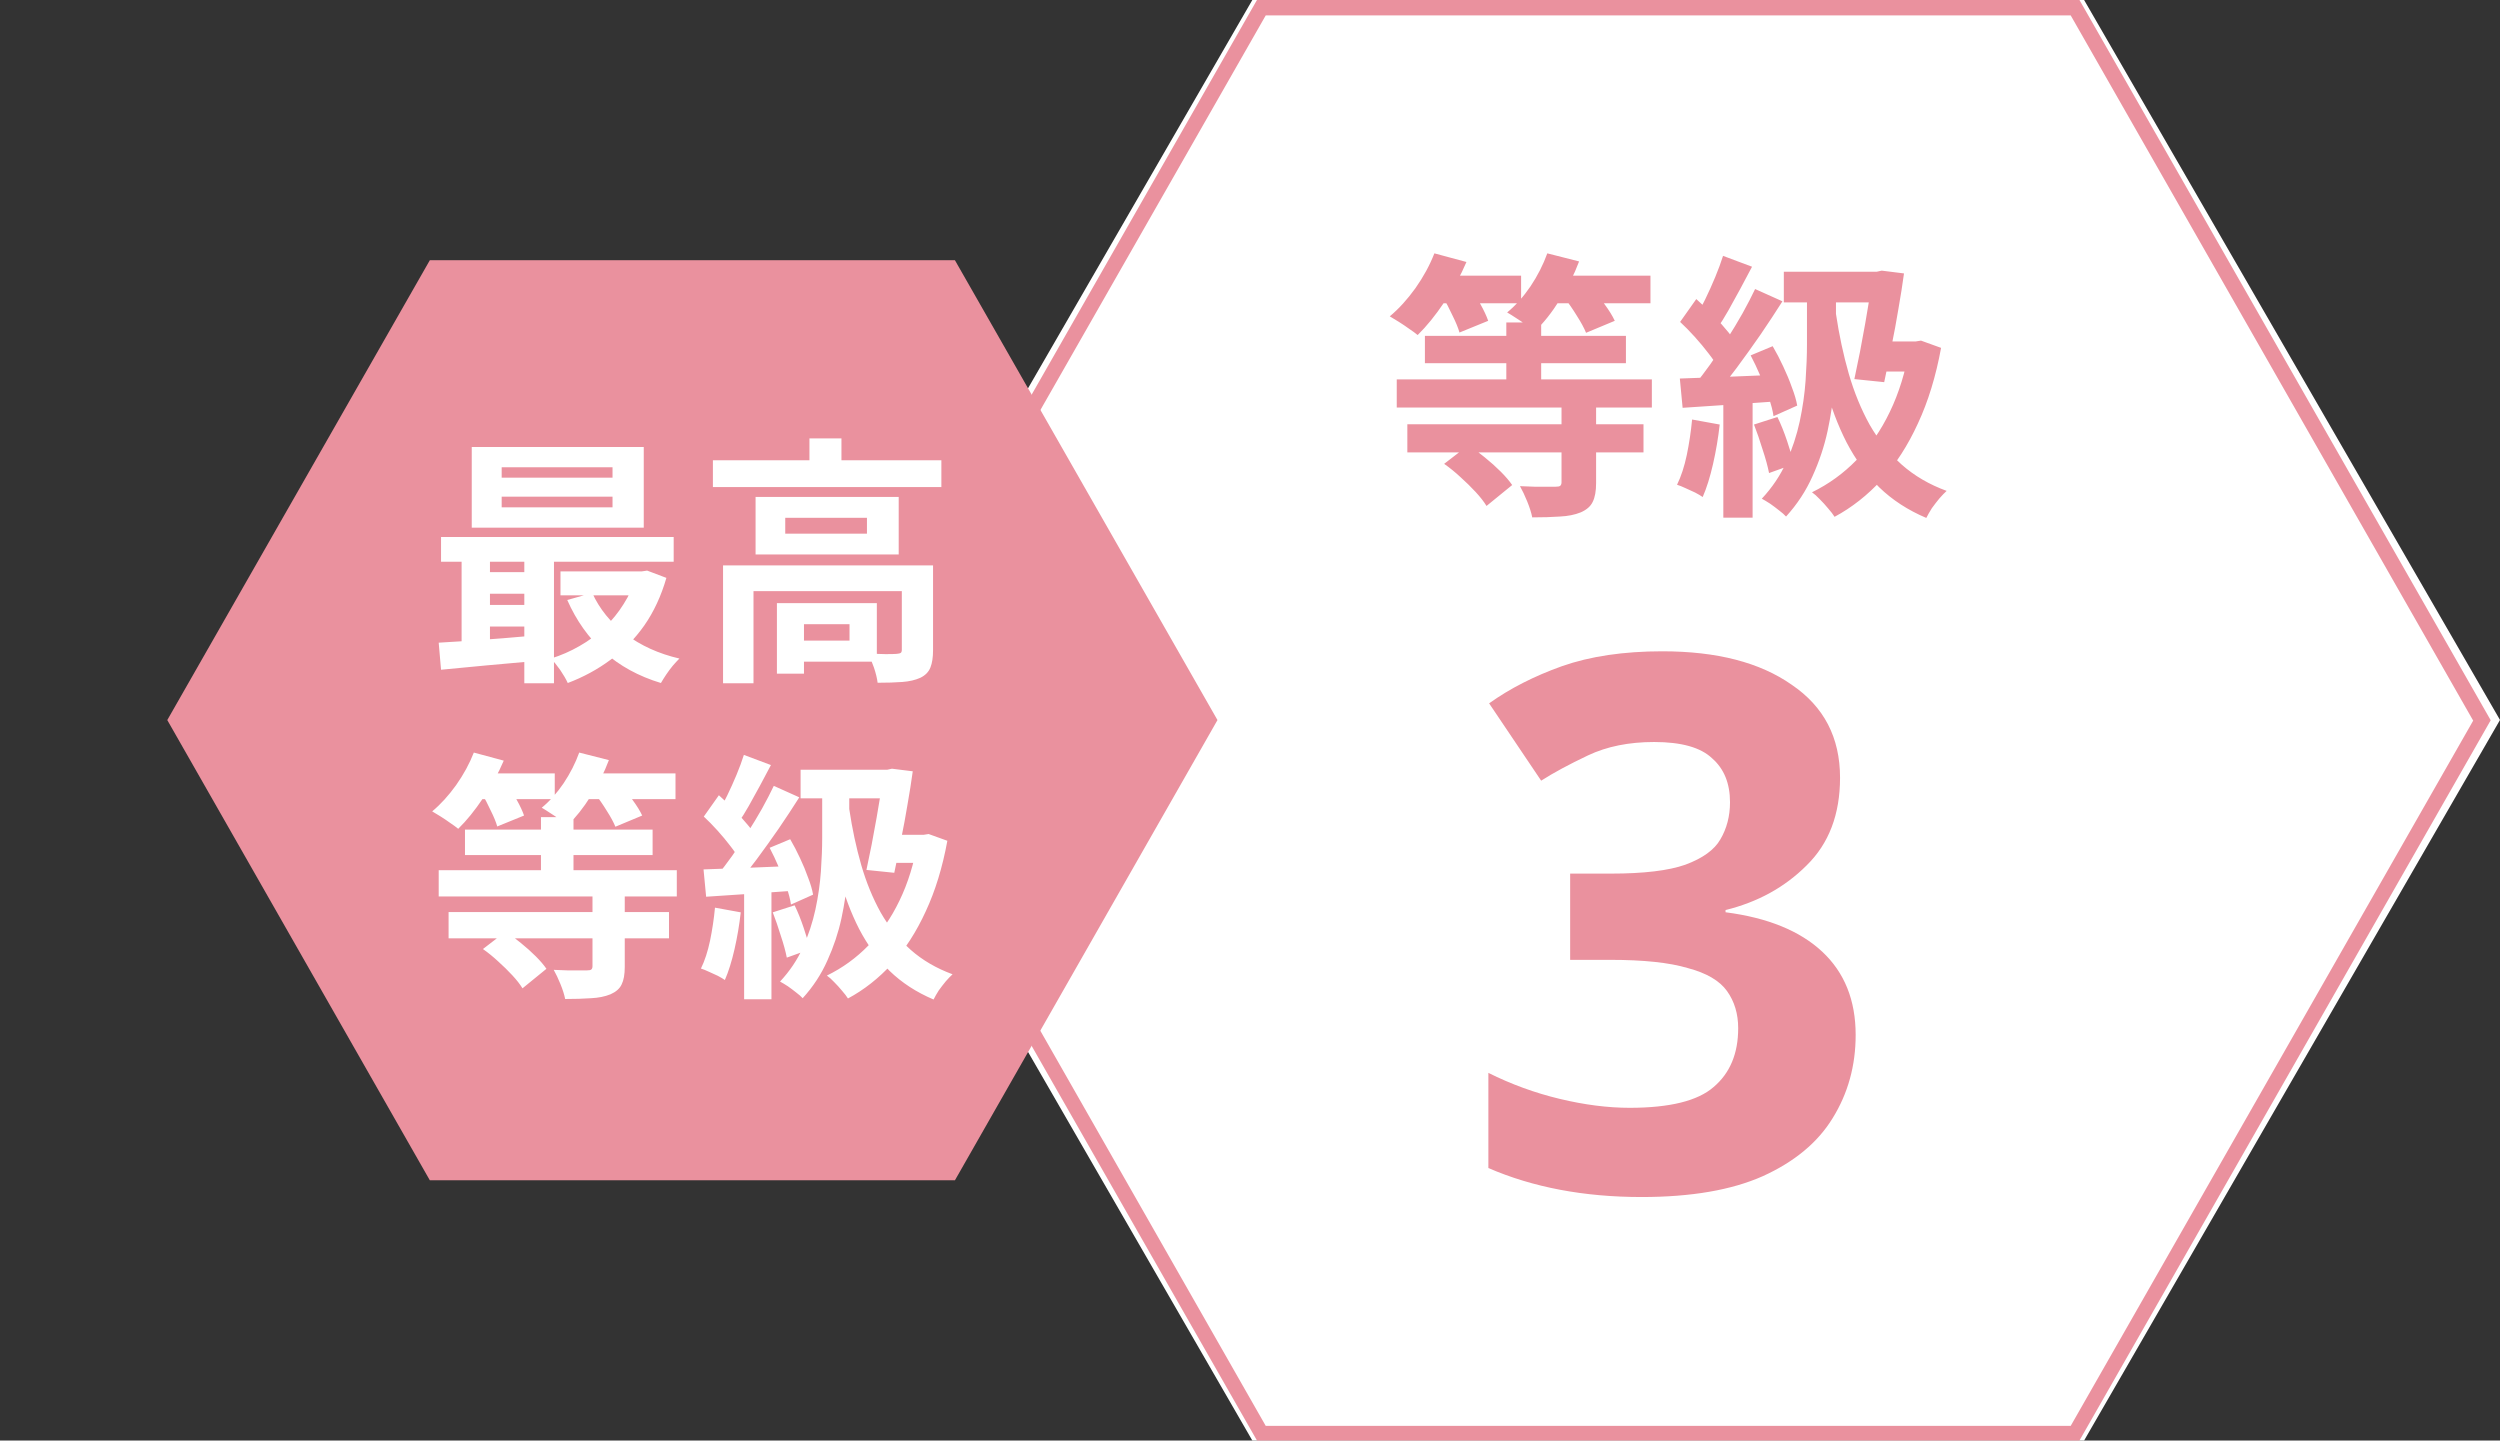 <svg width="269" height="155" viewBox="0 0 269 155" fill="none" xmlns="http://www.w3.org/2000/svg">
<rect x="0" y="0" width="269" height="155" fill="#333333" stroke="none"/>
<g clip-path="url(#clip0_1025_158)">
<path d="M224.25 0H134.75L90 77.467L134.75 155H224.25L269 77.467L224.25 0Z" fill="white"/>
</g>
<path d="M197.989 83.68C197.989 87.627 196.789 90.773 194.389 93.12C192.043 95.467 189.136 97.067 185.669 97.92V98.16C190.203 98.747 193.669 100.16 196.069 102.4C198.469 104.64 199.669 107.627 199.669 111.36C199.669 114.667 198.843 117.653 197.189 120.32C195.589 122.933 193.083 125.013 189.669 126.56C186.309 128.053 181.963 128.8 176.629 128.8C170.443 128.8 164.949 127.76 160.149 125.68V115.44C162.603 116.667 165.163 117.6 167.829 118.24C170.496 118.88 173.003 119.2 175.349 119.2C179.669 119.2 182.683 118.453 184.389 116.96C186.149 115.467 187.029 113.36 187.029 110.64C187.029 109.093 186.629 107.76 185.829 106.64C185.029 105.52 183.616 104.693 181.589 104.16C179.616 103.573 176.843 103.28 173.269 103.28H168.949V94H173.349C176.869 94 179.536 93.68 181.349 93.04C183.216 92.347 184.469 91.44 185.109 90.32C185.803 89.147 186.149 87.813 186.149 86.32C186.149 84.293 185.509 82.72 184.229 81.6C183.003 80.427 180.923 79.84 177.989 79.84C175.269 79.84 172.896 80.32 170.869 81.28C168.843 82.24 167.163 83.147 165.829 84L160.229 75.68C162.469 74.08 165.083 72.747 168.069 71.68C171.109 70.613 174.709 70.08 178.869 70.08C184.736 70.08 189.376 71.28 192.789 73.68C196.256 76.027 197.989 79.36 197.989 83.68Z" fill="#EA919E"/>
<path d="M222.808 1.658L266.115 77.541L222.808 153.425H136.192L92.885 77.5L136.192 1.658H222.808ZM223.75 0H135.25L91 77.5L135.25 155H223.75L268 77.5L223.75 0Z" fill="#EA919E"/>
<path d="M162.08 34.7H165.83V42.68H162.08V34.7ZM153.32 36.14H174.95V39.08H153.32V36.14ZM150.29 40.82H177.74V43.85H150.29V40.82ZM151.43 45.65H176.84V48.68H151.43V45.65ZM168.02 43.43H171.74V51.98C171.74 52.84 171.62 53.51 171.38 53.99C171.16 54.47 170.73 54.85 170.09 55.13C169.45 55.39 168.7 55.54 167.84 55.58C166.98 55.64 165.99 55.67 164.87 55.67C164.77 55.17 164.59 54.6 164.33 53.96C164.07 53.32 163.81 52.77 163.55 52.31C164.07 52.33 164.59 52.35 165.11 52.37C165.63 52.37 166.09 52.37 166.49 52.37C166.91 52.37 167.21 52.37 167.39 52.37C167.63 52.37 167.79 52.34 167.87 52.28C167.97 52.2 168.02 52.07 168.02 51.89V43.43ZM154.1 29.66H163.67V32.63H154.1V29.66ZM166.04 29.66H177.59V32.63H166.04V29.66ZM154.34 27.26L157.79 28.19C157.15 29.69 156.35 31.14 155.39 32.54C154.45 33.94 153.5 35.11 152.54 36.05C152.3 35.85 152 35.63 151.64 35.39C151.28 35.13 150.91 34.88 150.53 34.64C150.15 34.4 149.82 34.2 149.54 34.04C150.52 33.22 151.44 32.21 152.3 31.01C153.16 29.79 153.84 28.54 154.34 27.26ZM166.49 27.26L169.91 28.13C169.37 29.57 168.67 30.96 167.81 32.3C166.97 33.64 166.08 34.76 165.14 35.66C164.9 35.46 164.6 35.23 164.24 34.97C163.88 34.71 163.51 34.46 163.13 34.22C162.77 33.98 162.45 33.78 162.17 33.62C163.09 32.86 163.93 31.92 164.69 30.8C165.45 29.66 166.05 28.48 166.49 27.26ZM155.24 31.94L158.15 30.83C158.53 31.39 158.91 32.02 159.29 32.72C159.67 33.4 159.95 34 160.13 34.52L157.04 35.78C156.9 35.28 156.65 34.67 156.29 33.95C155.95 33.21 155.6 32.54 155.24 31.94ZM168.32 32.03L171.23 30.86C171.69 31.4 172.16 32.02 172.64 32.72C173.14 33.4 173.51 34 173.75 34.52L170.66 35.81C170.46 35.31 170.13 34.7 169.67 33.98C169.23 33.26 168.78 32.61 168.32 32.03ZM155.39 49.91L158 47.9C158.58 48.28 159.17 48.72 159.77 49.22C160.39 49.72 160.96 50.23 161.48 50.75C162 51.27 162.41 51.75 162.71 52.19L159.95 54.44C159.67 53.98 159.28 53.48 158.78 52.94C158.28 52.4 157.74 51.87 157.16 51.35C156.58 50.81 155.99 50.33 155.39 49.91ZM191.94 29.24H203.04V32.54H191.94V29.24ZM201.54 29.24H201.93L202.47 29.12L204.87 29.42C204.71 30.6 204.51 31.87 204.27 33.23C204.05 34.57 203.8 35.92 203.52 37.28C203.26 38.64 203 39.92 202.74 41.12L199.53 40.79C199.73 39.87 199.93 38.9 200.13 37.88C200.33 36.84 200.52 35.81 200.7 34.79C200.88 33.77 201.04 32.82 201.18 31.94C201.34 31.04 201.46 30.26 201.54 29.6V29.24ZM202.05 36.74H206.67V39.98H201.09L202.05 36.74ZM205.47 36.74H206.13L206.7 36.65L208.86 37.43C208.3 40.49 207.47 43.2 206.37 45.56C205.29 47.92 203.99 49.94 202.47 51.62C200.95 53.28 199.26 54.61 197.4 55.61C197.24 55.35 197.01 55.05 196.71 54.71C196.43 54.37 196.13 54.04 195.81 53.72C195.51 53.4 195.23 53.15 194.97 52.97C196.77 52.09 198.37 50.93 199.77 49.49C201.19 48.05 202.38 46.33 203.34 44.33C204.32 42.31 205.03 40.01 205.47 37.43V36.74ZM197.55 33.77C197.89 36.05 198.35 38.2 198.93 40.22C199.51 42.22 200.26 44.05 201.18 45.71C202.12 47.35 203.27 48.78 204.63 50C205.99 51.2 207.6 52.14 209.46 52.82C209.22 53.04 208.96 53.31 208.68 53.63C208.4 53.97 208.13 54.32 207.87 54.68C207.63 55.06 207.43 55.41 207.27 55.73C205.29 54.89 203.6 53.79 202.2 52.43C200.82 51.05 199.65 49.44 198.69 47.6C197.75 45.76 196.98 43.71 196.38 41.45C195.78 39.19 195.29 36.75 194.91 34.13L197.55 33.77ZM185.4 27.53L188.52 28.7C188.12 29.46 187.7 30.25 187.26 31.07C186.82 31.89 186.39 32.67 185.97 33.41C185.55 34.15 185.15 34.79 184.77 35.33L182.37 34.31C182.73 33.69 183.1 32.99 183.48 32.21C183.86 31.43 184.22 30.63 184.56 29.81C184.9 28.99 185.18 28.23 185.4 27.53ZM188.85 31.1L191.79 32.42C191.07 33.56 190.28 34.76 189.42 36.02C188.56 37.26 187.7 38.46 186.84 39.62C185.98 40.76 185.17 41.76 184.41 42.62L182.31 41.45C182.87 40.77 183.45 40.01 184.05 39.17C184.65 38.31 185.24 37.42 185.82 36.5C186.42 35.56 186.98 34.63 187.5 33.71C188.02 32.77 188.47 31.9 188.85 31.1ZM180.78 34.64L182.52 32.18C183.04 32.64 183.57 33.15 184.11 33.71C184.67 34.25 185.18 34.8 185.64 35.36C186.12 35.9 186.48 36.39 186.72 36.83L184.89 39.62C184.65 39.14 184.3 38.61 183.84 38.03C183.4 37.45 182.91 36.86 182.37 36.26C181.83 35.66 181.3 35.12 180.78 34.64ZM188.37 38.24L190.74 37.25C191.14 37.93 191.52 38.66 191.88 39.44C192.24 40.2 192.55 40.95 192.81 41.69C193.09 42.41 193.28 43.06 193.38 43.64L190.83 44.78C190.75 44.2 190.58 43.54 190.32 42.8C190.06 42.04 189.76 41.26 189.42 40.46C189.08 39.66 188.73 38.92 188.37 38.24ZM180.75 40.73C182.13 40.69 183.78 40.63 185.7 40.55C187.64 40.47 189.6 40.39 191.58 40.31L191.55 43.16C189.69 43.3 187.84 43.43 186 43.55C184.18 43.67 182.53 43.78 181.05 43.88L180.75 40.73ZM188.73 45.68L191.25 44.87C191.63 45.65 191.98 46.52 192.3 47.48C192.62 48.42 192.86 49.24 193.02 49.94L190.35 50.9C190.21 50.18 189.98 49.34 189.66 48.38C189.36 47.4 189.05 46.5 188.73 45.68ZM182.07 45.14L185.04 45.68C184.88 47.12 184.64 48.54 184.32 49.94C184 51.34 183.63 52.52 183.21 53.48C183.01 53.34 182.74 53.18 182.4 53C182.06 52.84 181.71 52.68 181.35 52.52C181.01 52.36 180.71 52.24 180.45 52.16C180.89 51.26 181.24 50.19 181.5 48.95C181.76 47.69 181.95 46.42 182.07 45.14ZM185.43 42.32H188.58V55.7H185.43V42.32ZM194.43 31.46H197.55V37.1C197.55 38.42 197.49 39.88 197.37 41.48C197.25 43.06 197.01 44.69 196.65 46.37C196.29 48.03 195.75 49.65 195.03 51.23C194.33 52.81 193.38 54.26 192.18 55.58C192 55.38 191.75 55.16 191.43 54.92C191.13 54.68 190.81 54.44 190.47 54.2C190.13 53.98 189.83 53.8 189.57 53.66C190.69 52.46 191.57 51.15 192.21 49.73C192.85 48.29 193.33 46.83 193.65 45.35C193.97 43.85 194.18 42.39 194.28 40.97C194.38 39.53 194.43 38.23 194.43 37.07V31.46Z" fill="#EA919E"/>
<path d="M102.75 28H46.25L18 77.479L46.25 127H102.75L131 77.479L102.75 28Z" fill="#EA919E"/>
<path d="M53.98 53.444V54.592H65.908V53.444H53.98ZM53.98 50.28V51.4H65.908V50.28H53.98ZM50.76 48.096H69.268V56.776H50.76V48.096ZM47.456 57.784H72.488V60.444H47.456V57.784ZM60.308 61.48H69.464V64.056H60.308V61.48ZM51.768 61.564H58.124V63.888H51.768V61.564ZM51.768 65.092H58.124V67.416H51.768V65.092ZM63.724 63.804C64.508 65.521 65.703 66.996 67.308 68.228C68.932 69.46 70.864 70.337 73.104 70.86C72.899 71.065 72.665 71.317 72.404 71.616C72.143 71.933 71.9 72.26 71.676 72.596C71.452 72.932 71.265 73.231 71.116 73.492C68.708 72.764 66.664 71.644 64.984 70.132C63.323 68.62 62.007 66.763 61.036 64.56L63.724 63.804ZM68.456 61.48H69.072L69.632 61.396L71.704 62.18C71.144 64.121 70.351 65.829 69.324 67.304C68.297 68.76 67.084 69.992 65.684 71C64.303 72.027 62.772 72.857 61.092 73.492C60.905 73.081 60.635 72.615 60.28 72.092C59.925 71.588 59.589 71.177 59.272 70.86C60.355 70.524 61.381 70.076 62.352 69.516C63.341 68.956 64.237 68.293 65.04 67.528C65.843 66.763 66.533 65.913 67.112 64.98C67.709 64.047 68.157 63.048 68.456 61.984V61.48ZM47.204 69.152C48.156 69.096 49.22 69.031 50.396 68.956C51.572 68.863 52.813 68.769 54.12 68.676C55.427 68.564 56.743 68.452 58.068 68.34V71.084C56.183 71.252 54.307 71.42 52.44 71.588C50.592 71.775 48.931 71.933 47.456 72.064L47.204 69.152ZM56.416 58.652H59.608V73.52H56.416V58.652ZM49.668 58.708H52.72V70.16H49.668V58.708ZM76.708 49.524H101.292V52.408H76.708V49.524ZM87.096 47.172H90.54V50.952H87.096V47.172ZM77.8 60.836H98.296V63.608H81.076V73.52H77.8V60.836ZM97.036 60.836H100.396V69.964C100.396 70.729 100.303 71.345 100.116 71.812C99.929 72.297 99.565 72.671 99.024 72.932C98.483 73.175 97.839 73.324 97.092 73.38C96.345 73.436 95.459 73.464 94.432 73.464C94.376 72.997 94.245 72.456 94.04 71.84C93.835 71.243 93.62 70.739 93.396 70.328C94.049 70.347 94.675 70.365 95.272 70.384C95.888 70.384 96.289 70.375 96.476 70.356C96.7 70.337 96.849 70.3 96.924 70.244C96.999 70.188 97.036 70.076 97.036 69.908V60.836ZM83.596 64.896H86.508V72.484H83.596V64.896ZM85.08 64.896H94.348V71.196H85.08V68.928H91.408V67.164H85.08V64.896ZM84.492 55.712V57.42H93.284V55.712H84.492ZM81.3 53.472H96.7V59.66H81.3V53.472ZM58.208 87.92H61.708V95.368H58.208V87.92ZM50.032 89.264H70.22V92.008H50.032V89.264ZM47.204 93.632H72.824V96.46H47.204V93.632ZM48.268 98.14H71.984V100.968H48.268V98.14ZM63.752 96.068H67.224V104.048C67.224 104.851 67.112 105.476 66.888 105.924C66.683 106.372 66.281 106.727 65.684 106.988C65.087 107.231 64.387 107.371 63.584 107.408C62.781 107.464 61.857 107.492 60.812 107.492C60.719 107.025 60.551 106.493 60.308 105.896C60.065 105.299 59.823 104.785 59.58 104.356C60.065 104.375 60.551 104.393 61.036 104.412C61.521 104.412 61.951 104.412 62.324 104.412C62.716 104.412 62.996 104.412 63.164 104.412C63.388 104.412 63.537 104.384 63.612 104.328C63.705 104.253 63.752 104.132 63.752 103.964V96.068ZM50.76 83.216H59.692V85.988H50.76V83.216ZM61.904 83.216H72.684V85.988H61.904V83.216ZM50.984 80.976L54.204 81.844C53.607 83.244 52.86 84.597 51.964 85.904C51.087 87.211 50.2 88.303 49.304 89.18C49.08 88.993 48.8 88.788 48.464 88.564C48.128 88.321 47.783 88.088 47.428 87.864C47.073 87.64 46.765 87.453 46.504 87.304C47.419 86.539 48.277 85.596 49.08 84.476C49.883 83.337 50.517 82.171 50.984 80.976ZM62.324 80.976L65.516 81.788C65.012 83.132 64.359 84.429 63.556 85.68C62.772 86.931 61.941 87.976 61.064 88.816C60.84 88.629 60.56 88.415 60.224 88.172C59.888 87.929 59.543 87.696 59.188 87.472C58.852 87.248 58.553 87.061 58.292 86.912C59.151 86.203 59.935 85.325 60.644 84.28C61.353 83.216 61.913 82.115 62.324 80.976ZM51.824 85.344L54.54 84.308C54.895 84.831 55.249 85.419 55.604 86.072C55.959 86.707 56.22 87.267 56.388 87.752L53.504 88.928C53.373 88.461 53.14 87.892 52.804 87.22C52.487 86.529 52.16 85.904 51.824 85.344ZM64.032 85.428L66.748 84.336C67.177 84.84 67.616 85.419 68.064 86.072C68.531 86.707 68.876 87.267 69.1 87.752L66.216 88.956C66.029 88.489 65.721 87.92 65.292 87.248C64.881 86.576 64.461 85.969 64.032 85.428ZM51.964 102.116L54.4 100.24C54.941 100.595 55.492 101.005 56.052 101.472C56.631 101.939 57.163 102.415 57.648 102.9C58.133 103.385 58.516 103.833 58.796 104.244L56.22 106.344C55.959 105.915 55.595 105.448 55.128 104.944C54.661 104.44 54.157 103.945 53.616 103.46C53.075 102.956 52.524 102.508 51.964 102.116ZM86.144 82.824H96.504V85.904H86.144V82.824ZM95.104 82.824H95.468L95.972 82.712L98.212 82.992C98.063 84.093 97.876 85.279 97.652 86.548C97.447 87.799 97.213 89.059 96.952 90.328C96.709 91.597 96.467 92.792 96.224 93.912L93.228 93.604C93.415 92.745 93.601 91.84 93.788 90.888C93.975 89.917 94.152 88.956 94.32 88.004C94.488 87.052 94.637 86.165 94.768 85.344C94.917 84.504 95.029 83.776 95.104 83.16V82.824ZM95.58 89.824H99.892V92.848H94.684L95.58 89.824ZM98.772 89.824H99.388L99.92 89.74L101.936 90.468C101.413 93.324 100.639 95.853 99.612 98.056C98.604 100.259 97.391 102.144 95.972 103.712C94.553 105.261 92.976 106.503 91.24 107.436C91.091 107.193 90.876 106.913 90.596 106.596C90.335 106.279 90.055 105.971 89.756 105.672C89.476 105.373 89.215 105.14 88.972 104.972C90.652 104.151 92.145 103.068 93.452 101.724C94.777 100.38 95.888 98.775 96.784 96.908C97.699 95.023 98.361 92.876 98.772 90.468V89.824ZM91.38 87.052C91.697 89.18 92.127 91.187 92.668 93.072C93.209 94.939 93.909 96.647 94.768 98.196C95.645 99.727 96.719 101.061 97.988 102.2C99.257 103.32 100.76 104.197 102.496 104.832C102.272 105.037 102.029 105.289 101.768 105.588C101.507 105.905 101.255 106.232 101.012 106.568C100.788 106.923 100.601 107.249 100.452 107.548C98.604 106.764 97.027 105.737 95.72 104.468C94.432 103.18 93.34 101.677 92.444 99.96C91.567 98.243 90.848 96.329 90.288 94.22C89.728 92.111 89.271 89.833 88.916 87.388L91.38 87.052ZM80.04 81.228L82.952 82.32C82.579 83.029 82.187 83.767 81.776 84.532C81.365 85.297 80.964 86.025 80.572 86.716C80.18 87.407 79.807 88.004 79.452 88.508L77.212 87.556C77.548 86.977 77.893 86.324 78.248 85.596C78.603 84.868 78.939 84.121 79.256 83.356C79.573 82.591 79.835 81.881 80.04 81.228ZM83.26 84.56L86.004 85.792C85.332 86.856 84.595 87.976 83.792 89.152C82.989 90.309 82.187 91.429 81.384 92.512C80.581 93.576 79.825 94.509 79.116 95.312L77.156 94.22C77.679 93.585 78.22 92.876 78.78 92.092C79.34 91.289 79.891 90.459 80.432 89.6C80.992 88.723 81.515 87.855 82 86.996C82.485 86.119 82.905 85.307 83.26 84.56ZM75.728 87.864L77.352 85.568C77.837 85.997 78.332 86.473 78.836 86.996C79.359 87.5 79.835 88.013 80.264 88.536C80.712 89.04 81.048 89.497 81.272 89.908L79.564 92.512C79.34 92.064 79.013 91.569 78.584 91.028C78.173 90.487 77.716 89.936 77.212 89.376C76.708 88.816 76.213 88.312 75.728 87.864ZM82.812 91.224L85.024 90.3C85.397 90.935 85.752 91.616 86.088 92.344C86.424 93.053 86.713 93.753 86.956 94.444C87.217 95.116 87.395 95.723 87.488 96.264L85.108 97.328C85.033 96.787 84.875 96.171 84.632 95.48C84.389 94.771 84.109 94.043 83.792 93.296C83.475 92.549 83.148 91.859 82.812 91.224ZM75.7 93.548C76.988 93.511 78.528 93.455 80.32 93.38C82.131 93.305 83.96 93.231 85.808 93.156L85.78 95.816C84.044 95.947 82.317 96.068 80.6 96.18C78.901 96.292 77.361 96.395 75.98 96.488L75.7 93.548ZM83.148 98.168L85.5 97.412C85.855 98.14 86.181 98.952 86.48 99.848C86.779 100.725 87.003 101.491 87.152 102.144L84.66 103.04C84.529 102.368 84.315 101.584 84.016 100.688C83.736 99.773 83.447 98.933 83.148 98.168ZM76.932 97.664L79.704 98.168C79.555 99.512 79.331 100.837 79.032 102.144C78.733 103.451 78.388 104.552 77.996 105.448C77.809 105.317 77.557 105.168 77.24 105C76.923 104.851 76.596 104.701 76.26 104.552C75.943 104.403 75.663 104.291 75.42 104.216C75.831 103.376 76.157 102.377 76.4 101.22C76.643 100.044 76.82 98.859 76.932 97.664ZM80.068 95.032H83.008V107.52H80.068V95.032ZM88.468 84.896H91.38V90.16C91.38 91.392 91.324 92.755 91.212 94.248C91.1 95.723 90.876 97.244 90.54 98.812C90.204 100.361 89.7 101.873 89.028 103.348C88.375 104.823 87.488 106.176 86.368 107.408C86.2 107.221 85.967 107.016 85.668 106.792C85.388 106.568 85.089 106.344 84.772 106.12C84.455 105.915 84.175 105.747 83.932 105.616C84.977 104.496 85.799 103.273 86.396 101.948C86.993 100.604 87.441 99.241 87.74 97.86C88.039 96.46 88.235 95.097 88.328 93.772C88.421 92.428 88.468 91.215 88.468 90.132V84.896Z" fill="white"/>
<defs>
<clipPath id="clip0_1025_158">
<rect width="179" height="155" fill="white" transform="translate(90)"/>
</clipPath>
</defs>
</svg>
